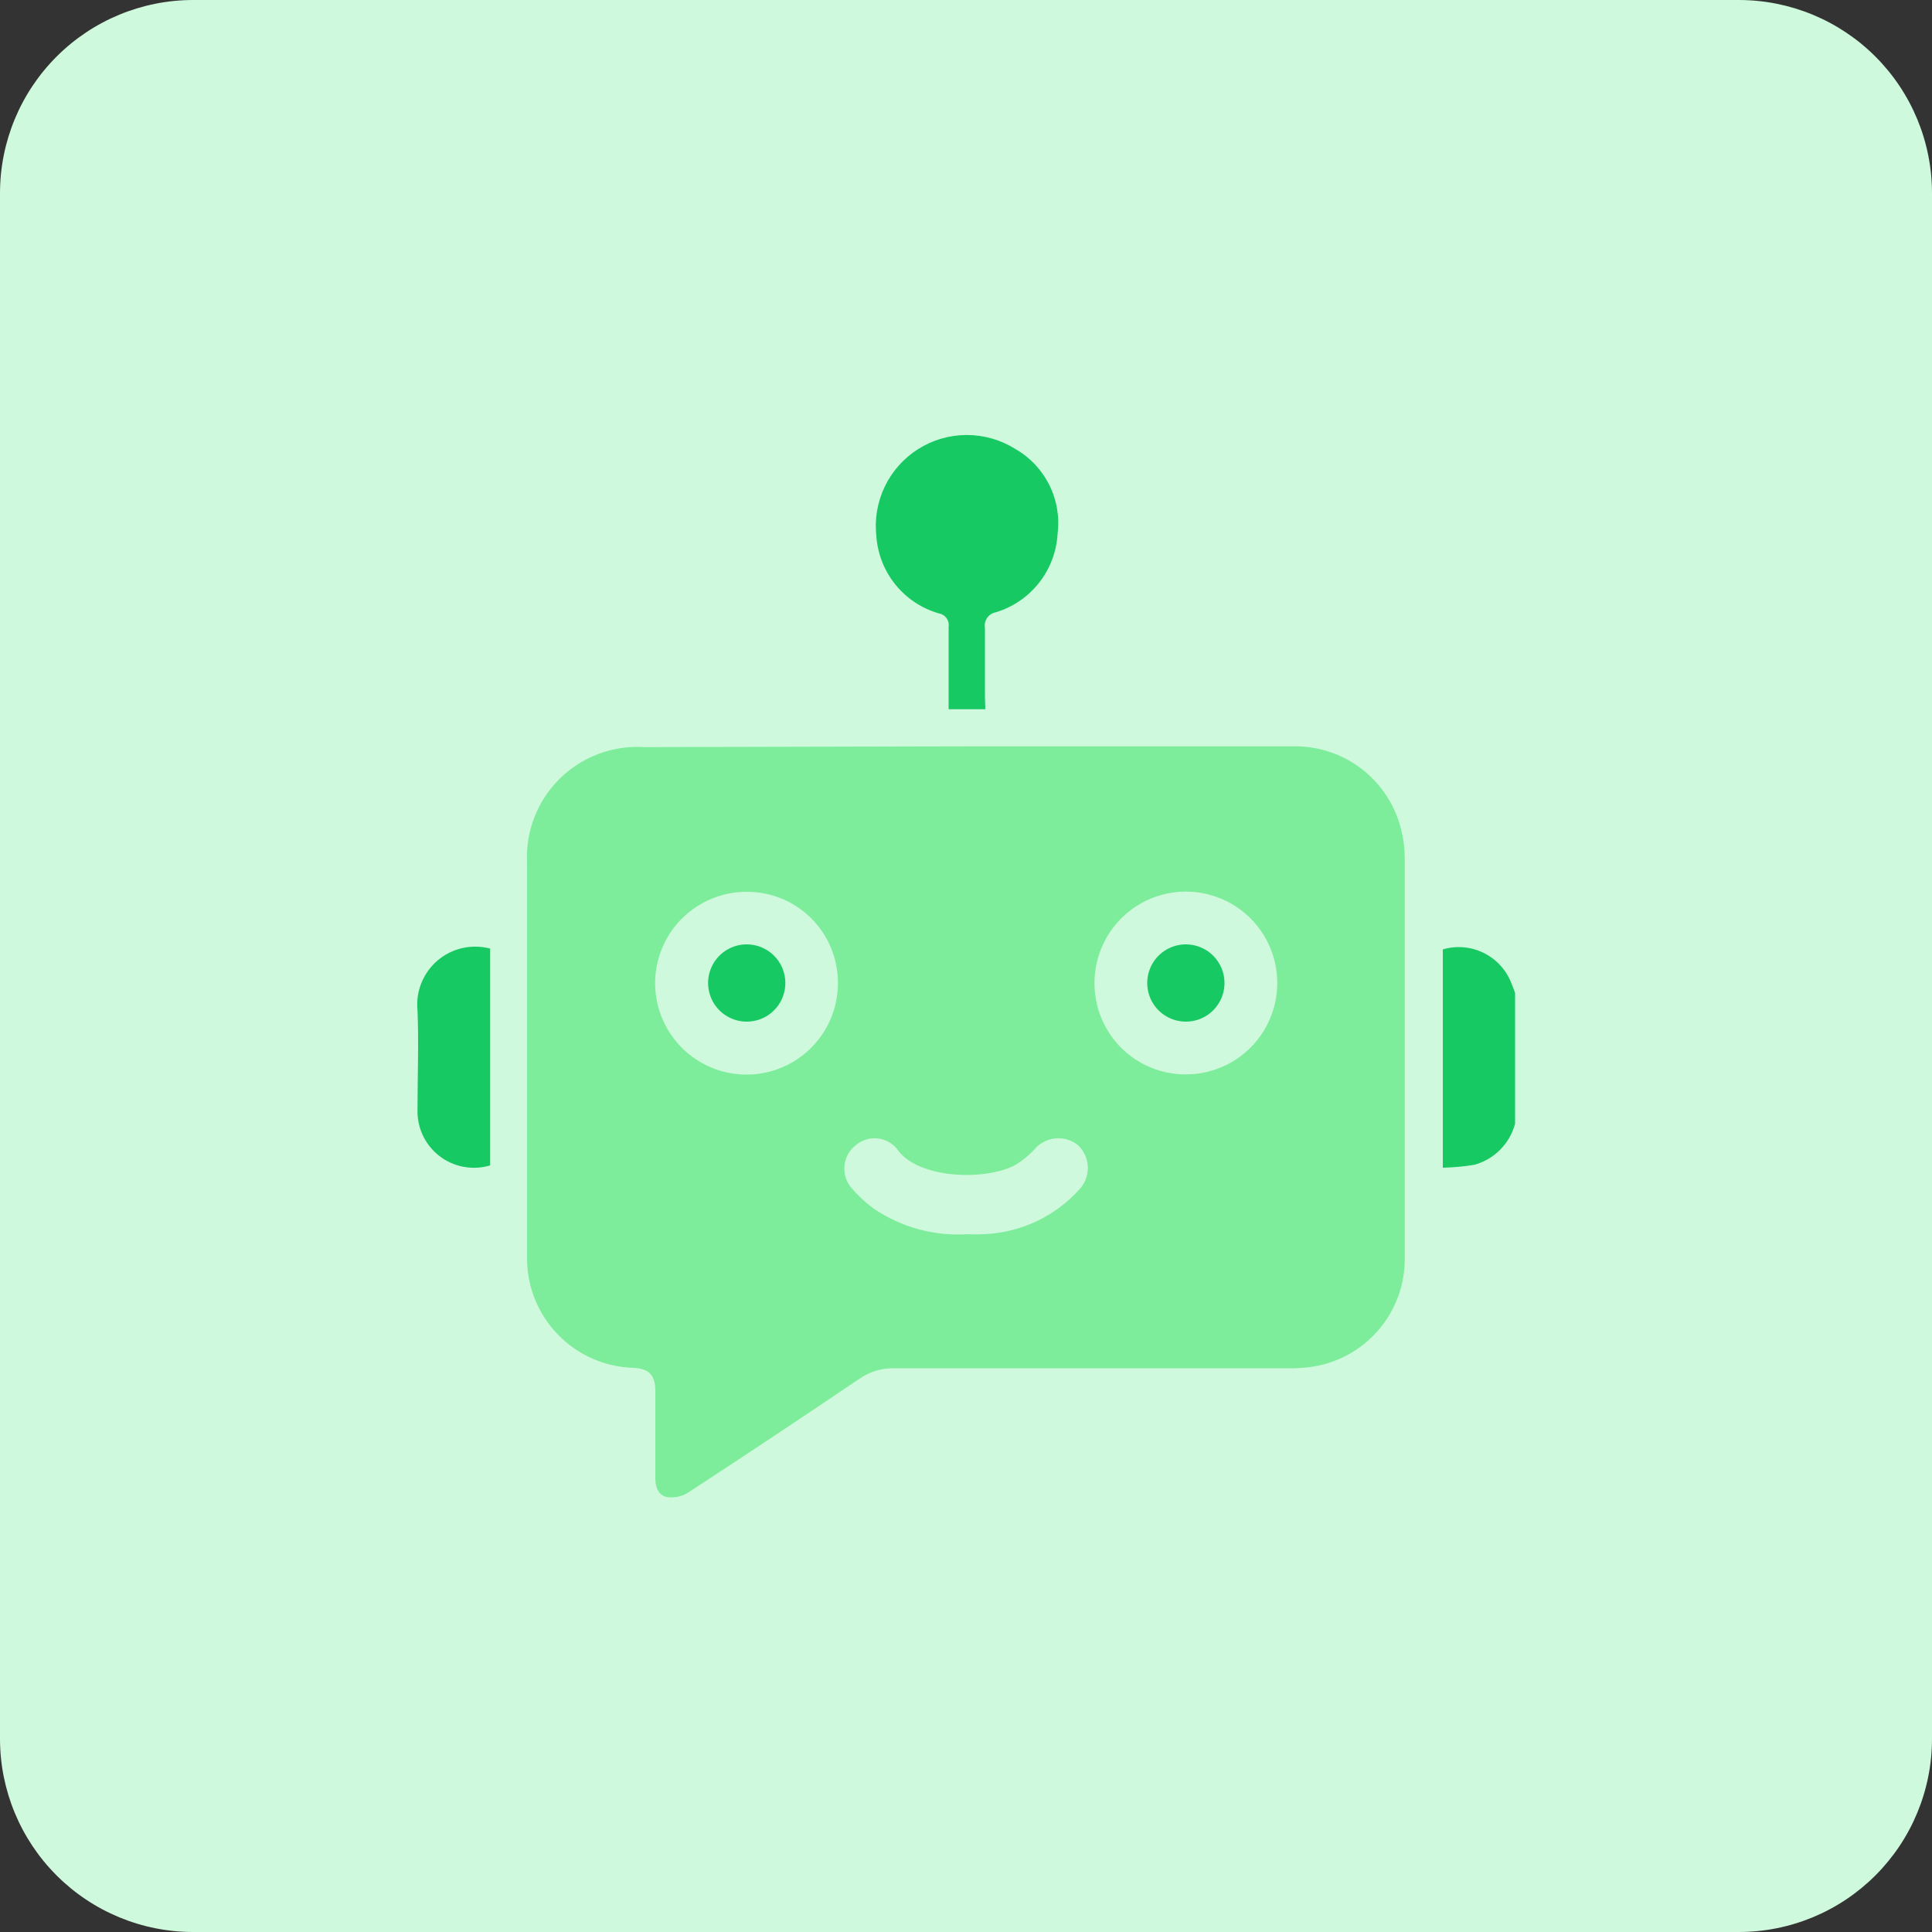 <svg width="80" height="80" viewBox="0 0 80 80" fill="none" xmlns="http://www.w3.org/2000/svg">
<rect x="0" y="0" width="80" height="80" fill="#333333" stroke="none"/>
<g clip-path="url(#clip0_44_212)">
<path d="M8 0H72C74.122 0 76.157 0.843 77.657 2.343C79.157 3.843 80 5.878 80 8V72C80 74.122 79.157 76.157 77.657 77.657C76.157 79.157 74.122 80 72 80H8C5.878 80 3.843 79.157 2.343 77.657C0.843 76.157 0 74.122 0 72L0 8C0 5.878 0.843 3.843 2.343 2.343C3.843 0.843 5.878 0 8 0Z" fill="#CFF9DC"/>
<path d="M62.736 46.528C62.629 46.935 62.417 47.307 62.12 47.606C61.824 47.905 61.454 48.121 61.048 48.232C60.617 48.302 60.181 48.342 59.744 48.352V39.312C60.297 39.15 60.89 39.197 61.409 39.445C61.929 39.693 62.339 40.124 62.56 40.656C62.624 40.808 62.68 40.96 62.736 41.112V46.528Z" fill="#17C963"/>
<path d="M40 30.904C44.496 30.904 48.992 30.904 53.488 30.904C54.539 30.872 55.57 31.207 56.401 31.852C57.231 32.498 57.811 33.413 58.04 34.44C58.122 34.786 58.165 35.14 58.168 35.496C58.168 41.016 58.168 46.533 58.168 52.048C58.189 53.147 57.808 54.216 57.096 55.055C56.385 55.893 55.392 56.442 54.304 56.6C53.951 56.647 53.595 56.665 53.24 56.656H36.984C36.496 56.653 36.019 56.798 35.616 57.072C33.248 58.672 30.872 60.251 28.488 61.808C28.233 61.967 27.93 62.032 27.632 61.992C27.264 61.928 27.128 61.584 27.136 61.192V57.6C27.136 56.944 26.872 56.672 26.24 56.64C25.039 56.609 23.901 56.102 23.073 55.233C22.245 54.363 21.796 53.2 21.824 52C21.824 49.384 21.824 46.768 21.824 44.144V35.736C21.79 35.093 21.892 34.449 22.125 33.848C22.357 33.247 22.714 32.702 23.171 32.249C23.629 31.796 24.178 31.444 24.781 31.218C25.384 30.992 26.029 30.896 26.672 30.936L40 30.904Z" fill="#7EED9B"/>
<path d="M40.8 29.368H39.28V28.888C39.28 27.912 39.28 26.936 39.28 25.96C39.301 25.833 39.271 25.703 39.196 25.598C39.121 25.493 39.007 25.422 38.88 25.4C38.172 25.198 37.542 24.782 37.079 24.209C36.615 23.637 36.339 22.935 36.288 22.2C36.209 21.497 36.33 20.787 36.636 20.149C36.941 19.512 37.421 18.974 38.018 18.596C38.615 18.218 39.307 18.015 40.014 18.012C40.721 18.008 41.415 18.204 42.016 18.576C42.63 18.921 43.126 19.441 43.443 20.069C43.759 20.697 43.881 21.406 43.792 22.104C43.751 22.842 43.483 23.549 43.027 24.129C42.571 24.71 41.947 25.137 41.24 25.352C41.168 25.365 41.098 25.391 41.036 25.431C40.974 25.47 40.92 25.521 40.878 25.581C40.836 25.642 40.805 25.71 40.789 25.782C40.773 25.853 40.772 25.928 40.784 26C40.784 26.952 40.784 27.896 40.784 28.84L40.8 29.368Z" fill="#17C963"/>
<path d="M20.296 39.28V48.256C19.94 48.363 19.563 48.384 19.198 48.316C18.832 48.248 18.487 48.094 18.193 47.867C17.899 47.639 17.663 47.344 17.506 47.007C17.348 46.67 17.274 46.3 17.288 45.928C17.288 44.568 17.344 43.2 17.288 41.848C17.248 41.461 17.302 41.07 17.447 40.708C17.591 40.347 17.821 40.026 18.117 39.773C18.413 39.52 18.766 39.343 19.146 39.257C19.526 39.172 19.92 39.179 20.296 39.28Z" fill="#17C963"/>
<path d="M45.32 40.712C45.319 39.963 45.54 39.23 45.955 38.606C46.371 37.982 46.962 37.496 47.654 37.209C48.347 36.922 49.108 36.846 49.843 36.993C50.578 37.139 51.254 37.501 51.783 38.031C52.312 38.562 52.672 39.237 52.817 39.973C52.962 40.708 52.885 41.47 52.596 42.161C52.308 42.853 51.82 43.443 51.196 43.858C50.571 44.272 49.838 44.491 49.088 44.488C48.593 44.488 48.102 44.39 47.645 44.2C47.187 44.011 46.771 43.732 46.421 43.382C46.071 43.031 45.794 42.614 45.605 42.156C45.416 41.698 45.319 41.208 45.32 40.712Z" fill="#CFF9DC"/>
<path d="M34.696 40.696C34.699 41.445 34.48 42.179 34.065 42.803C33.651 43.428 33.061 43.916 32.369 44.204C31.678 44.493 30.916 44.569 30.181 44.425C29.445 44.28 28.77 43.92 28.239 43.391C27.709 42.861 27.347 42.186 27.201 41.451C27.054 40.716 27.13 39.954 27.417 39.262C27.704 38.57 28.19 37.978 28.814 37.563C29.438 37.147 30.171 36.926 30.92 36.928C31.416 36.926 31.907 37.022 32.366 37.21C32.824 37.399 33.241 37.676 33.592 38.026C33.943 38.377 34.221 38.793 34.41 39.251C34.6 39.709 34.697 40.2 34.696 40.696Z" fill="#CFF9DC"/>
<path d="M32.52 40.704C32.52 41.02 32.426 41.33 32.251 41.593C32.075 41.856 31.825 42.061 31.533 42.182C31.24 42.303 30.919 42.335 30.608 42.273C30.298 42.212 30.013 42.059 29.789 41.835C29.565 41.612 29.413 41.327 29.351 41.016C29.289 40.706 29.321 40.384 29.442 40.092C29.563 39.799 29.768 39.55 30.031 39.374C30.294 39.198 30.604 39.104 30.92 39.104C31.345 39.104 31.752 39.273 32.052 39.573C32.352 39.873 32.52 40.28 32.52 40.704Z" fill="#17C963"/>
<path d="M50.704 40.704C50.704 41.02 50.61 41.33 50.434 41.593C50.258 41.856 50.009 42.061 49.716 42.182C49.424 42.303 49.102 42.335 48.792 42.273C48.481 42.212 48.196 42.059 47.972 41.835C47.749 41.612 47.596 41.327 47.535 41.016C47.473 40.706 47.505 40.384 47.626 40.092C47.747 39.799 47.952 39.55 48.215 39.374C48.478 39.198 48.788 39.104 49.104 39.104C49.528 39.104 49.935 39.273 50.235 39.573C50.535 39.873 50.704 40.28 50.704 40.704Z" fill="#17C963"/>
<path d="M40 50.608C38.75 50.683 37.51 50.342 36.472 49.64C36.156 49.408 35.869 49.14 35.616 48.84C35.556 48.764 35.512 48.676 35.487 48.583C35.461 48.489 35.455 48.392 35.467 48.295C35.48 48.199 35.512 48.107 35.56 48.023C35.609 47.939 35.675 47.866 35.752 47.808C35.822 47.746 35.904 47.699 35.993 47.669C36.082 47.639 36.176 47.628 36.269 47.635C36.363 47.643 36.454 47.669 36.537 47.712C36.62 47.756 36.693 47.816 36.752 47.888C37.768 49.352 40.856 49.44 42.264 48.688C42.611 48.483 42.926 48.23 43.2 47.936C43.33 47.773 43.517 47.667 43.723 47.64C43.929 47.614 44.138 47.668 44.304 47.792C44.38 47.867 44.441 47.955 44.482 48.054C44.524 48.152 44.545 48.257 44.545 48.364C44.545 48.471 44.524 48.576 44.482 48.674C44.441 48.773 44.38 48.861 44.304 48.936C43.401 49.93 42.142 50.528 40.8 50.6C40.512 50.624 40.256 50.608 40 50.608Z" fill="#CFF9DC" stroke="#CFF9DC" stroke-linecap="round" stroke-linejoin="round"/>
</g>
<defs>
<clipPath id="clip0_44_212">
<rect width="80" height="80" fill="white"/>
</clipPath>
</defs>
</svg>
